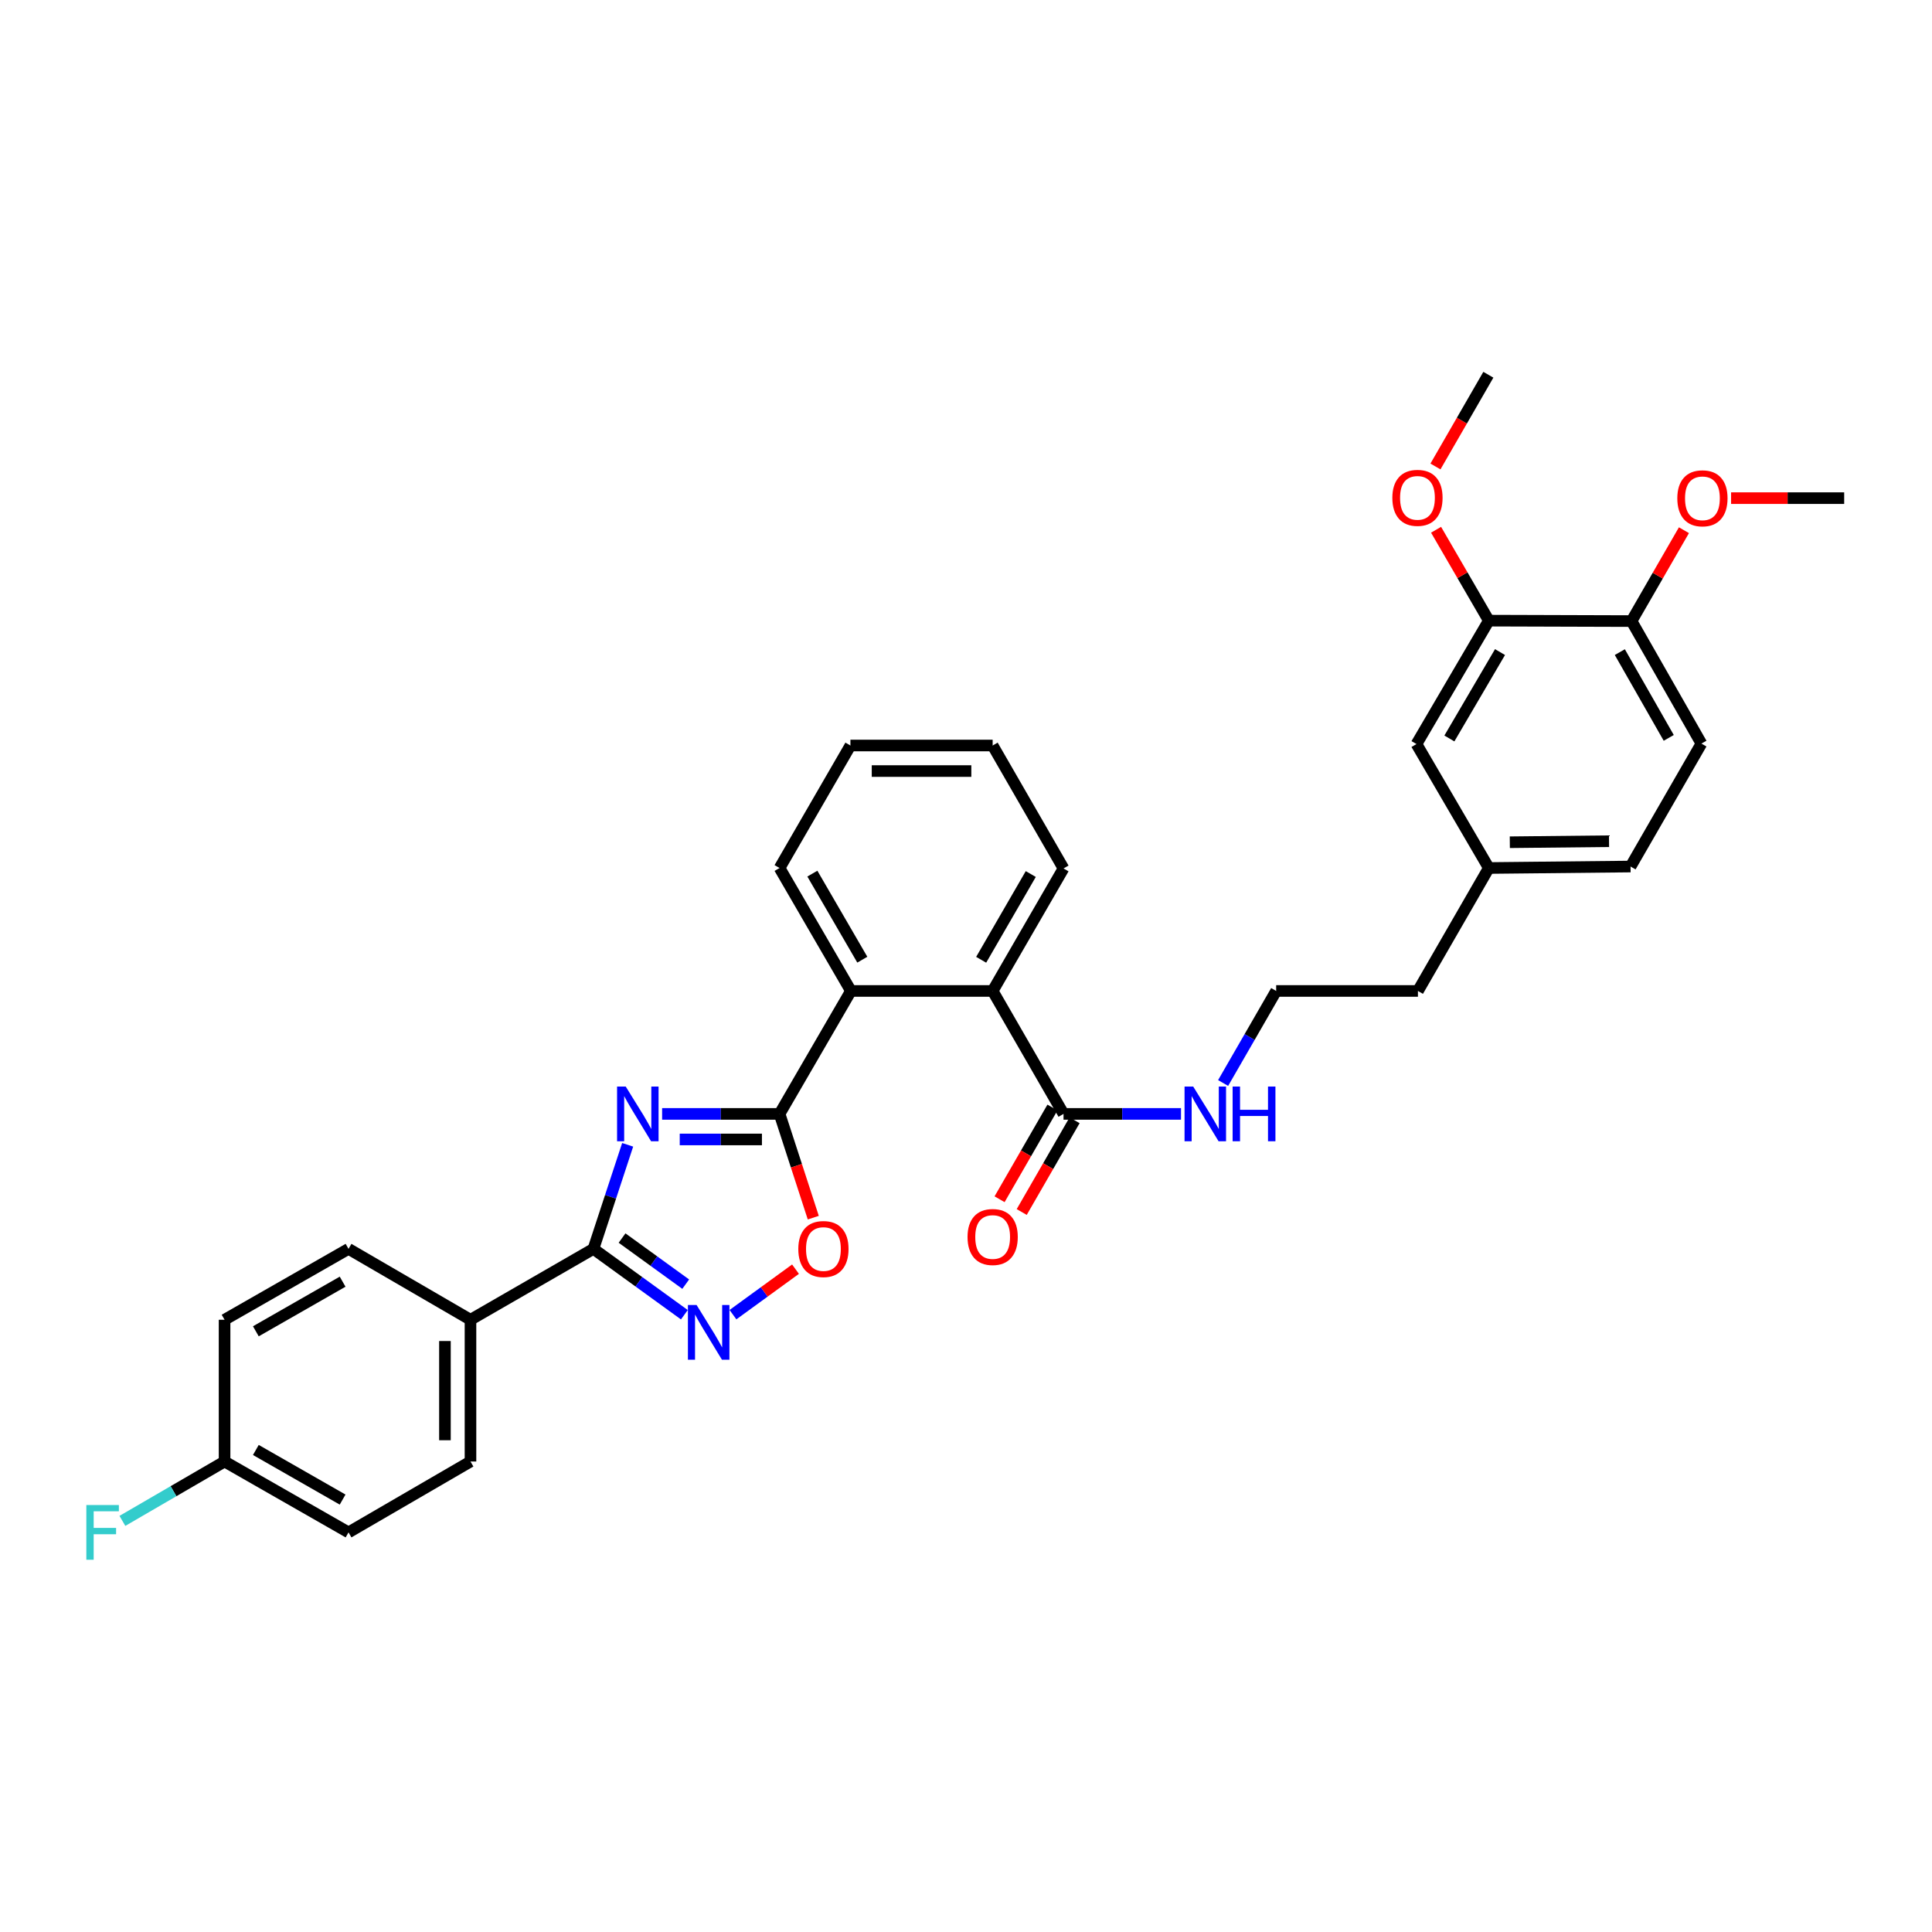 <?xml version='1.0' encoding='iso-8859-1'?>
<svg version='1.1' baseProfile='full'
              xmlns='http://www.w3.org/2000/svg'
                      xmlns:rdkit='http://www.rdkit.org/xml'
                      xmlns:xlink='http://www.w3.org/1999/xlink'
                  xml:space='preserve'
width='1000px' height='1000px' viewBox='0 0 1000 1000'>
<!-- END OF HEADER -->
<rect style='opacity:1.0;fill:#FFFFFF;stroke:none' width='1000' height='1000' x='0' y='0'> </rect>
<path class='bond-0' d='M 342.709,576.553 L 373.104,576.553' style='fill:none;fill-rule:evenodd;stroke:#0000FF;stroke-width:6px;stroke-linecap:butt;stroke-linejoin:miter;stroke-opacity:1' />
<path class='bond-0' d='M 373.104,576.553 L 403.498,576.553' style='fill:none;fill-rule:evenodd;stroke:#000000;stroke-width:6px;stroke-linecap:butt;stroke-linejoin:miter;stroke-opacity:1' />
<path class='bond-0' d='M 351.827,589.778 L 373.104,589.778' style='fill:none;fill-rule:evenodd;stroke:#0000FF;stroke-width:6px;stroke-linecap:butt;stroke-linejoin:miter;stroke-opacity:1' />
<path class='bond-0' d='M 373.104,589.778 L 394.38,589.778' style='fill:none;fill-rule:evenodd;stroke:#000000;stroke-width:6px;stroke-linecap:butt;stroke-linejoin:miter;stroke-opacity:1' />
<path class='bond-1' d='M 324.873,592.551 L 316.016,619.482' style='fill:none;fill-rule:evenodd;stroke:#0000FF;stroke-width:6px;stroke-linecap:butt;stroke-linejoin:miter;stroke-opacity:1' />
<path class='bond-1' d='M 316.016,619.482 L 307.159,646.412' style='fill:none;fill-rule:evenodd;stroke:#000000;stroke-width:6px;stroke-linecap:butt;stroke-linejoin:miter;stroke-opacity:1' />
<path class='bond-3' d='M 403.498,576.553 L 412.225,603.404' style='fill:none;fill-rule:evenodd;stroke:#000000;stroke-width:6px;stroke-linecap:butt;stroke-linejoin:miter;stroke-opacity:1' />
<path class='bond-3' d='M 412.225,603.404 L 420.951,630.256' style='fill:none;fill-rule:evenodd;stroke:#FF0000;stroke-width:6px;stroke-linecap:butt;stroke-linejoin:miter;stroke-opacity:1' />
<path class='bond-4' d='M 403.498,576.553 L 440.434,512.917' style='fill:none;fill-rule:evenodd;stroke:#000000;stroke-width:6px;stroke-linecap:butt;stroke-linejoin:miter;stroke-opacity:1' />
<path class='bond-2' d='M 307.159,646.412 L 330.692,663.457' style='fill:none;fill-rule:evenodd;stroke:#000000;stroke-width:6px;stroke-linecap:butt;stroke-linejoin:miter;stroke-opacity:1' />
<path class='bond-2' d='M 330.692,663.457 L 354.224,680.502' style='fill:none;fill-rule:evenodd;stroke:#0000FF;stroke-width:6px;stroke-linecap:butt;stroke-linejoin:miter;stroke-opacity:1' />
<path class='bond-2' d='M 321.977,640.815 L 338.45,652.746' style='fill:none;fill-rule:evenodd;stroke:#000000;stroke-width:6px;stroke-linecap:butt;stroke-linejoin:miter;stroke-opacity:1' />
<path class='bond-2' d='M 338.45,652.746 L 354.923,664.677' style='fill:none;fill-rule:evenodd;stroke:#0000FF;stroke-width:6px;stroke-linecap:butt;stroke-linejoin:miter;stroke-opacity:1' />
<path class='bond-7' d='M 307.159,646.412 L 243.524,683.105' style='fill:none;fill-rule:evenodd;stroke:#000000;stroke-width:6px;stroke-linecap:butt;stroke-linejoin:miter;stroke-opacity:1' />
<path class='bond-32' d='M 379.382,680.467 L 395.568,668.694' style='fill:none;fill-rule:evenodd;stroke:#0000FF;stroke-width:6px;stroke-linecap:butt;stroke-linejoin:miter;stroke-opacity:1' />
<path class='bond-32' d='M 395.568,668.694 L 411.754,656.92' style='fill:none;fill-rule:evenodd;stroke:#FF0000;stroke-width:6px;stroke-linecap:butt;stroke-linejoin:miter;stroke-opacity:1' />
<path class='bond-5' d='M 440.434,512.917 L 513.797,512.917' style='fill:none;fill-rule:evenodd;stroke:#000000;stroke-width:6px;stroke-linecap:butt;stroke-linejoin:miter;stroke-opacity:1' />
<path class='bond-25' d='M 440.434,512.917 L 403.498,449.281' style='fill:none;fill-rule:evenodd;stroke:#000000;stroke-width:6px;stroke-linecap:butt;stroke-linejoin:miter;stroke-opacity:1' />
<path class='bond-25' d='M 446.332,496.733 L 420.477,452.188' style='fill:none;fill-rule:evenodd;stroke:#000000;stroke-width:6px;stroke-linecap:butt;stroke-linejoin:miter;stroke-opacity:1' />
<path class='bond-6' d='M 513.797,512.917 L 550.476,576.553' style='fill:none;fill-rule:evenodd;stroke:#000000;stroke-width:6px;stroke-linecap:butt;stroke-linejoin:miter;stroke-opacity:1' />
<path class='bond-26' d='M 513.797,512.917 L 550.476,449.509' style='fill:none;fill-rule:evenodd;stroke:#000000;stroke-width:6px;stroke-linecap:butt;stroke-linejoin:miter;stroke-opacity:1' />
<path class='bond-26' d='M 507.851,496.784 L 533.526,452.398' style='fill:none;fill-rule:evenodd;stroke:#000000;stroke-width:6px;stroke-linecap:butt;stroke-linejoin:miter;stroke-opacity:1' />
<path class='bond-10' d='M 544.746,573.251 L 531.063,596.991' style='fill:none;fill-rule:evenodd;stroke:#000000;stroke-width:6px;stroke-linecap:butt;stroke-linejoin:miter;stroke-opacity:1' />
<path class='bond-10' d='M 531.063,596.991 L 517.38,620.73' style='fill:none;fill-rule:evenodd;stroke:#FF0000;stroke-width:6px;stroke-linecap:butt;stroke-linejoin:miter;stroke-opacity:1' />
<path class='bond-10' d='M 556.205,579.855 L 542.522,603.595' style='fill:none;fill-rule:evenodd;stroke:#000000;stroke-width:6px;stroke-linecap:butt;stroke-linejoin:miter;stroke-opacity:1' />
<path class='bond-10' d='M 542.522,603.595 L 528.839,627.335' style='fill:none;fill-rule:evenodd;stroke:#FF0000;stroke-width:6px;stroke-linecap:butt;stroke-linejoin:miter;stroke-opacity:1' />
<path class='bond-12' d='M 550.476,576.553 L 580.881,576.553' style='fill:none;fill-rule:evenodd;stroke:#000000;stroke-width:6px;stroke-linecap:butt;stroke-linejoin:miter;stroke-opacity:1' />
<path class='bond-12' d='M 580.881,576.553 L 611.287,576.553' style='fill:none;fill-rule:evenodd;stroke:#0000FF;stroke-width:6px;stroke-linecap:butt;stroke-linejoin:miter;stroke-opacity:1' />
<path class='bond-13' d='M 243.524,683.105 L 243.524,756.476' style='fill:none;fill-rule:evenodd;stroke:#000000;stroke-width:6px;stroke-linecap:butt;stroke-linejoin:miter;stroke-opacity:1' />
<path class='bond-13' d='M 230.298,694.11 L 230.298,745.47' style='fill:none;fill-rule:evenodd;stroke:#000000;stroke-width:6px;stroke-linecap:butt;stroke-linejoin:miter;stroke-opacity:1' />
<path class='bond-14' d='M 243.524,683.105 L 180.395,646.412' style='fill:none;fill-rule:evenodd;stroke:#000000;stroke-width:6px;stroke-linecap:butt;stroke-linejoin:miter;stroke-opacity:1' />
<path class='bond-8' d='M 770.611,321.246 L 733.169,385.124' style='fill:none;fill-rule:evenodd;stroke:#000000;stroke-width:6px;stroke-linecap:butt;stroke-linejoin:miter;stroke-opacity:1' />
<path class='bond-8' d='M 776.404,337.515 L 750.195,382.23' style='fill:none;fill-rule:evenodd;stroke:#000000;stroke-width:6px;stroke-linecap:butt;stroke-linejoin:miter;stroke-opacity:1' />
<path class='bond-21' d='M 770.611,321.246 L 756.96,297.724' style='fill:none;fill-rule:evenodd;stroke:#000000;stroke-width:6px;stroke-linecap:butt;stroke-linejoin:miter;stroke-opacity:1' />
<path class='bond-21' d='M 756.96,297.724 L 743.309,274.202' style='fill:none;fill-rule:evenodd;stroke:#FF0000;stroke-width:6px;stroke-linecap:butt;stroke-linejoin:miter;stroke-opacity:1' />
<path class='bond-35' d='M 770.611,321.246 L 844.482,321.473' style='fill:none;fill-rule:evenodd;stroke:#000000;stroke-width:6px;stroke-linecap:butt;stroke-linejoin:miter;stroke-opacity:1' />
<path class='bond-9' d='M 844.482,321.473 L 880.653,384.881' style='fill:none;fill-rule:evenodd;stroke:#000000;stroke-width:6px;stroke-linecap:butt;stroke-linejoin:miter;stroke-opacity:1' />
<path class='bond-9' d='M 838.42,337.538 L 863.739,381.923' style='fill:none;fill-rule:evenodd;stroke:#000000;stroke-width:6px;stroke-linecap:butt;stroke-linejoin:miter;stroke-opacity:1' />
<path class='bond-23' d='M 844.482,321.473 L 858.043,297.954' style='fill:none;fill-rule:evenodd;stroke:#000000;stroke-width:6px;stroke-linecap:butt;stroke-linejoin:miter;stroke-opacity:1' />
<path class='bond-23' d='M 858.043,297.954 L 871.605,274.434' style='fill:none;fill-rule:evenodd;stroke:#FF0000;stroke-width:6px;stroke-linecap:butt;stroke-linejoin:miter;stroke-opacity:1' />
<path class='bond-11' d='M 733.169,385.124 L 770.611,449.281' style='fill:none;fill-rule:evenodd;stroke:#000000;stroke-width:6px;stroke-linecap:butt;stroke-linejoin:miter;stroke-opacity:1' />
<path class='bond-24' d='M 633.083,560.557 L 646.815,536.737' style='fill:none;fill-rule:evenodd;stroke:#0000FF;stroke-width:6px;stroke-linecap:butt;stroke-linejoin:miter;stroke-opacity:1' />
<path class='bond-24' d='M 646.815,536.737 L 660.547,512.917' style='fill:none;fill-rule:evenodd;stroke:#000000;stroke-width:6px;stroke-linecap:butt;stroke-linejoin:miter;stroke-opacity:1' />
<path class='bond-19' d='M 243.524,756.476 L 180.395,793.161' style='fill:none;fill-rule:evenodd;stroke:#000000;stroke-width:6px;stroke-linecap:butt;stroke-linejoin:miter;stroke-opacity:1' />
<path class='bond-18' d='M 180.395,646.412 L 116.237,683.105' style='fill:none;fill-rule:evenodd;stroke:#000000;stroke-width:6px;stroke-linecap:butt;stroke-linejoin:miter;stroke-opacity:1' />
<path class='bond-18' d='M 177.337,663.396 L 132.427,689.081' style='fill:none;fill-rule:evenodd;stroke:#000000;stroke-width:6px;stroke-linecap:butt;stroke-linejoin:miter;stroke-opacity:1' />
<path class='bond-15' d='M 880.653,384.881 L 843.975,448.517' style='fill:none;fill-rule:evenodd;stroke:#000000;stroke-width:6px;stroke-linecap:butt;stroke-linejoin:miter;stroke-opacity:1' />
<path class='bond-16' d='M 770.611,449.281 L 733.918,512.917' style='fill:none;fill-rule:evenodd;stroke:#000000;stroke-width:6px;stroke-linecap:butt;stroke-linejoin:miter;stroke-opacity:1' />
<path class='bond-20' d='M 770.611,449.281 L 843.975,448.517' style='fill:none;fill-rule:evenodd;stroke:#000000;stroke-width:6px;stroke-linecap:butt;stroke-linejoin:miter;stroke-opacity:1' />
<path class='bond-20' d='M 781.478,435.942 L 832.832,435.407' style='fill:none;fill-rule:evenodd;stroke:#000000;stroke-width:6px;stroke-linecap:butt;stroke-linejoin:miter;stroke-opacity:1' />
<path class='bond-17' d='M 116.237,756.476 L 116.237,683.105' style='fill:none;fill-rule:evenodd;stroke:#000000;stroke-width:6px;stroke-linecap:butt;stroke-linejoin:miter;stroke-opacity:1' />
<path class='bond-22' d='M 116.237,756.476 L 89.796,771.842' style='fill:none;fill-rule:evenodd;stroke:#000000;stroke-width:6px;stroke-linecap:butt;stroke-linejoin:miter;stroke-opacity:1' />
<path class='bond-22' d='M 89.796,771.842 L 63.354,787.208' style='fill:none;fill-rule:evenodd;stroke:#33CCCC;stroke-width:6px;stroke-linecap:butt;stroke-linejoin:miter;stroke-opacity:1' />
<path class='bond-33' d='M 116.237,756.476 L 180.395,793.161' style='fill:none;fill-rule:evenodd;stroke:#000000;stroke-width:6px;stroke-linecap:butt;stroke-linejoin:miter;stroke-opacity:1' />
<path class='bond-33' d='M 132.426,750.498 L 177.336,776.178' style='fill:none;fill-rule:evenodd;stroke:#000000;stroke-width:6px;stroke-linecap:butt;stroke-linejoin:miter;stroke-opacity:1' />
<path class='bond-28' d='M 742.991,241.446 L 756.68,217.706' style='fill:none;fill-rule:evenodd;stroke:#FF0000;stroke-width:6px;stroke-linecap:butt;stroke-linejoin:miter;stroke-opacity:1' />
<path class='bond-28' d='M 756.68,217.706 L 770.368,193.967' style='fill:none;fill-rule:evenodd;stroke:#000000;stroke-width:6px;stroke-linecap:butt;stroke-linejoin:miter;stroke-opacity:1' />
<path class='bond-29' d='M 896.009,257.838 L 925.277,257.838' style='fill:none;fill-rule:evenodd;stroke:#FF0000;stroke-width:6px;stroke-linecap:butt;stroke-linejoin:miter;stroke-opacity:1' />
<path class='bond-29' d='M 925.277,257.838 L 954.545,257.838' style='fill:none;fill-rule:evenodd;stroke:#000000;stroke-width:6px;stroke-linecap:butt;stroke-linejoin:miter;stroke-opacity:1' />
<path class='bond-27' d='M 660.547,512.917 L 733.918,512.917' style='fill:none;fill-rule:evenodd;stroke:#000000;stroke-width:6px;stroke-linecap:butt;stroke-linejoin:miter;stroke-opacity:1' />
<path class='bond-31' d='M 403.498,449.281 L 440.177,385.873' style='fill:none;fill-rule:evenodd;stroke:#000000;stroke-width:6px;stroke-linecap:butt;stroke-linejoin:miter;stroke-opacity:1' />
<path class='bond-34' d='M 550.476,449.509 L 513.797,385.873' style='fill:none;fill-rule:evenodd;stroke:#000000;stroke-width:6px;stroke-linecap:butt;stroke-linejoin:miter;stroke-opacity:1' />
<path class='bond-30' d='M 513.797,385.873 L 440.177,385.873' style='fill:none;fill-rule:evenodd;stroke:#000000;stroke-width:6px;stroke-linecap:butt;stroke-linejoin:miter;stroke-opacity:1' />
<path class='bond-30' d='M 502.754,399.099 L 451.22,399.099' style='fill:none;fill-rule:evenodd;stroke:#000000;stroke-width:6px;stroke-linecap:butt;stroke-linejoin:miter;stroke-opacity:1' />
<path  class='atom-0' d='M 323.875 562.393
L 333.155 577.393
Q 334.075 578.873, 335.555 581.553
Q 337.035 584.233, 337.115 584.393
L 337.115 562.393
L 340.875 562.393
L 340.875 590.713
L 336.995 590.713
L 327.035 574.313
Q 325.875 572.393, 324.635 570.193
Q 323.435 567.993, 323.075 567.313
L 323.075 590.713
L 319.395 590.713
L 319.395 562.393
L 323.875 562.393
' fill='#0000FF'/>
<path  class='atom-3' d='M 360.545 675.455
L 369.825 690.455
Q 370.745 691.935, 372.225 694.615
Q 373.705 697.295, 373.785 697.455
L 373.785 675.455
L 377.545 675.455
L 377.545 703.775
L 373.665 703.775
L 363.705 687.375
Q 362.545 685.455, 361.305 683.255
Q 360.105 681.055, 359.745 680.375
L 359.745 703.775
L 356.065 703.775
L 356.065 675.455
L 360.545 675.455
' fill='#0000FF'/>
<path  class='atom-4' d='M 413.202 646.492
Q 413.202 639.692, 416.562 635.892
Q 419.922 632.092, 426.202 632.092
Q 432.482 632.092, 435.842 635.892
Q 439.202 639.692, 439.202 646.492
Q 439.202 653.372, 435.802 657.292
Q 432.402 661.172, 426.202 661.172
Q 419.962 661.172, 416.562 657.292
Q 413.202 653.412, 413.202 646.492
M 426.202 657.972
Q 430.522 657.972, 432.842 655.092
Q 435.202 652.172, 435.202 646.492
Q 435.202 640.932, 432.842 638.132
Q 430.522 635.292, 426.202 635.292
Q 421.882 635.292, 419.522 638.092
Q 417.202 640.892, 417.202 646.492
Q 417.202 652.212, 419.522 655.092
Q 421.882 657.972, 426.202 657.972
' fill='#FF0000'/>
<path  class='atom-11' d='M 500.797 640.269
Q 500.797 633.469, 504.157 629.669
Q 507.517 625.869, 513.797 625.869
Q 520.077 625.869, 523.437 629.669
Q 526.797 633.469, 526.797 640.269
Q 526.797 647.149, 523.397 651.069
Q 519.997 654.949, 513.797 654.949
Q 507.557 654.949, 504.157 651.069
Q 500.797 647.189, 500.797 640.269
M 513.797 651.749
Q 518.117 651.749, 520.437 648.869
Q 522.797 645.949, 522.797 640.269
Q 522.797 634.709, 520.437 631.909
Q 518.117 629.069, 513.797 629.069
Q 509.477 629.069, 507.117 631.869
Q 504.797 634.669, 504.797 640.269
Q 504.797 645.989, 507.117 648.869
Q 509.477 651.749, 513.797 651.749
' fill='#FF0000'/>
<path  class='atom-13' d='M 617.601 562.393
L 626.881 577.393
Q 627.801 578.873, 629.281 581.553
Q 630.761 584.233, 630.841 584.393
L 630.841 562.393
L 634.601 562.393
L 634.601 590.713
L 630.721 590.713
L 620.761 574.313
Q 619.601 572.393, 618.361 570.193
Q 617.161 567.993, 616.801 567.313
L 616.801 590.713
L 613.121 590.713
L 613.121 562.393
L 617.601 562.393
' fill='#0000FF'/>
<path  class='atom-13' d='M 638.001 562.393
L 641.841 562.393
L 641.841 574.433
L 656.321 574.433
L 656.321 562.393
L 660.161 562.393
L 660.161 590.713
L 656.321 590.713
L 656.321 577.633
L 641.841 577.633
L 641.841 590.713
L 638.001 590.713
L 638.001 562.393
' fill='#0000FF'/>
<path  class='atom-22' d='M 720.675 257.683
Q 720.675 250.883, 724.035 247.083
Q 727.395 243.283, 733.675 243.283
Q 739.955 243.283, 743.315 247.083
Q 746.675 250.883, 746.675 257.683
Q 746.675 264.563, 743.275 268.483
Q 739.875 272.363, 733.675 272.363
Q 727.435 272.363, 724.035 268.483
Q 720.675 264.603, 720.675 257.683
M 733.675 269.163
Q 737.995 269.163, 740.315 266.283
Q 742.675 263.363, 742.675 257.683
Q 742.675 252.123, 740.315 249.323
Q 737.995 246.483, 733.675 246.483
Q 729.355 246.483, 726.995 249.283
Q 724.675 252.083, 724.675 257.683
Q 724.675 263.403, 726.995 266.283
Q 729.355 269.163, 733.675 269.163
' fill='#FF0000'/>
<path  class='atom-23' d='M 44.689 779.001
L 61.529 779.001
L 61.529 782.241
L 48.489 782.241
L 48.489 790.841
L 60.089 790.841
L 60.089 794.121
L 48.489 794.121
L 48.489 807.321
L 44.689 807.321
L 44.689 779.001
' fill='#33CCCC'/>
<path  class='atom-24' d='M 868.174 257.918
Q 868.174 251.118, 871.534 247.318
Q 874.894 243.518, 881.174 243.518
Q 887.454 243.518, 890.814 247.318
Q 894.174 251.118, 894.174 257.918
Q 894.174 264.798, 890.774 268.718
Q 887.374 272.598, 881.174 272.598
Q 874.934 272.598, 871.534 268.718
Q 868.174 264.838, 868.174 257.918
M 881.174 269.398
Q 885.494 269.398, 887.814 266.518
Q 890.174 263.598, 890.174 257.918
Q 890.174 252.358, 887.814 249.558
Q 885.494 246.718, 881.174 246.718
Q 876.854 246.718, 874.494 249.518
Q 872.174 252.318, 872.174 257.918
Q 872.174 263.638, 874.494 266.518
Q 876.854 269.398, 881.174 269.398
' fill='#FF0000'/>
</svg>

